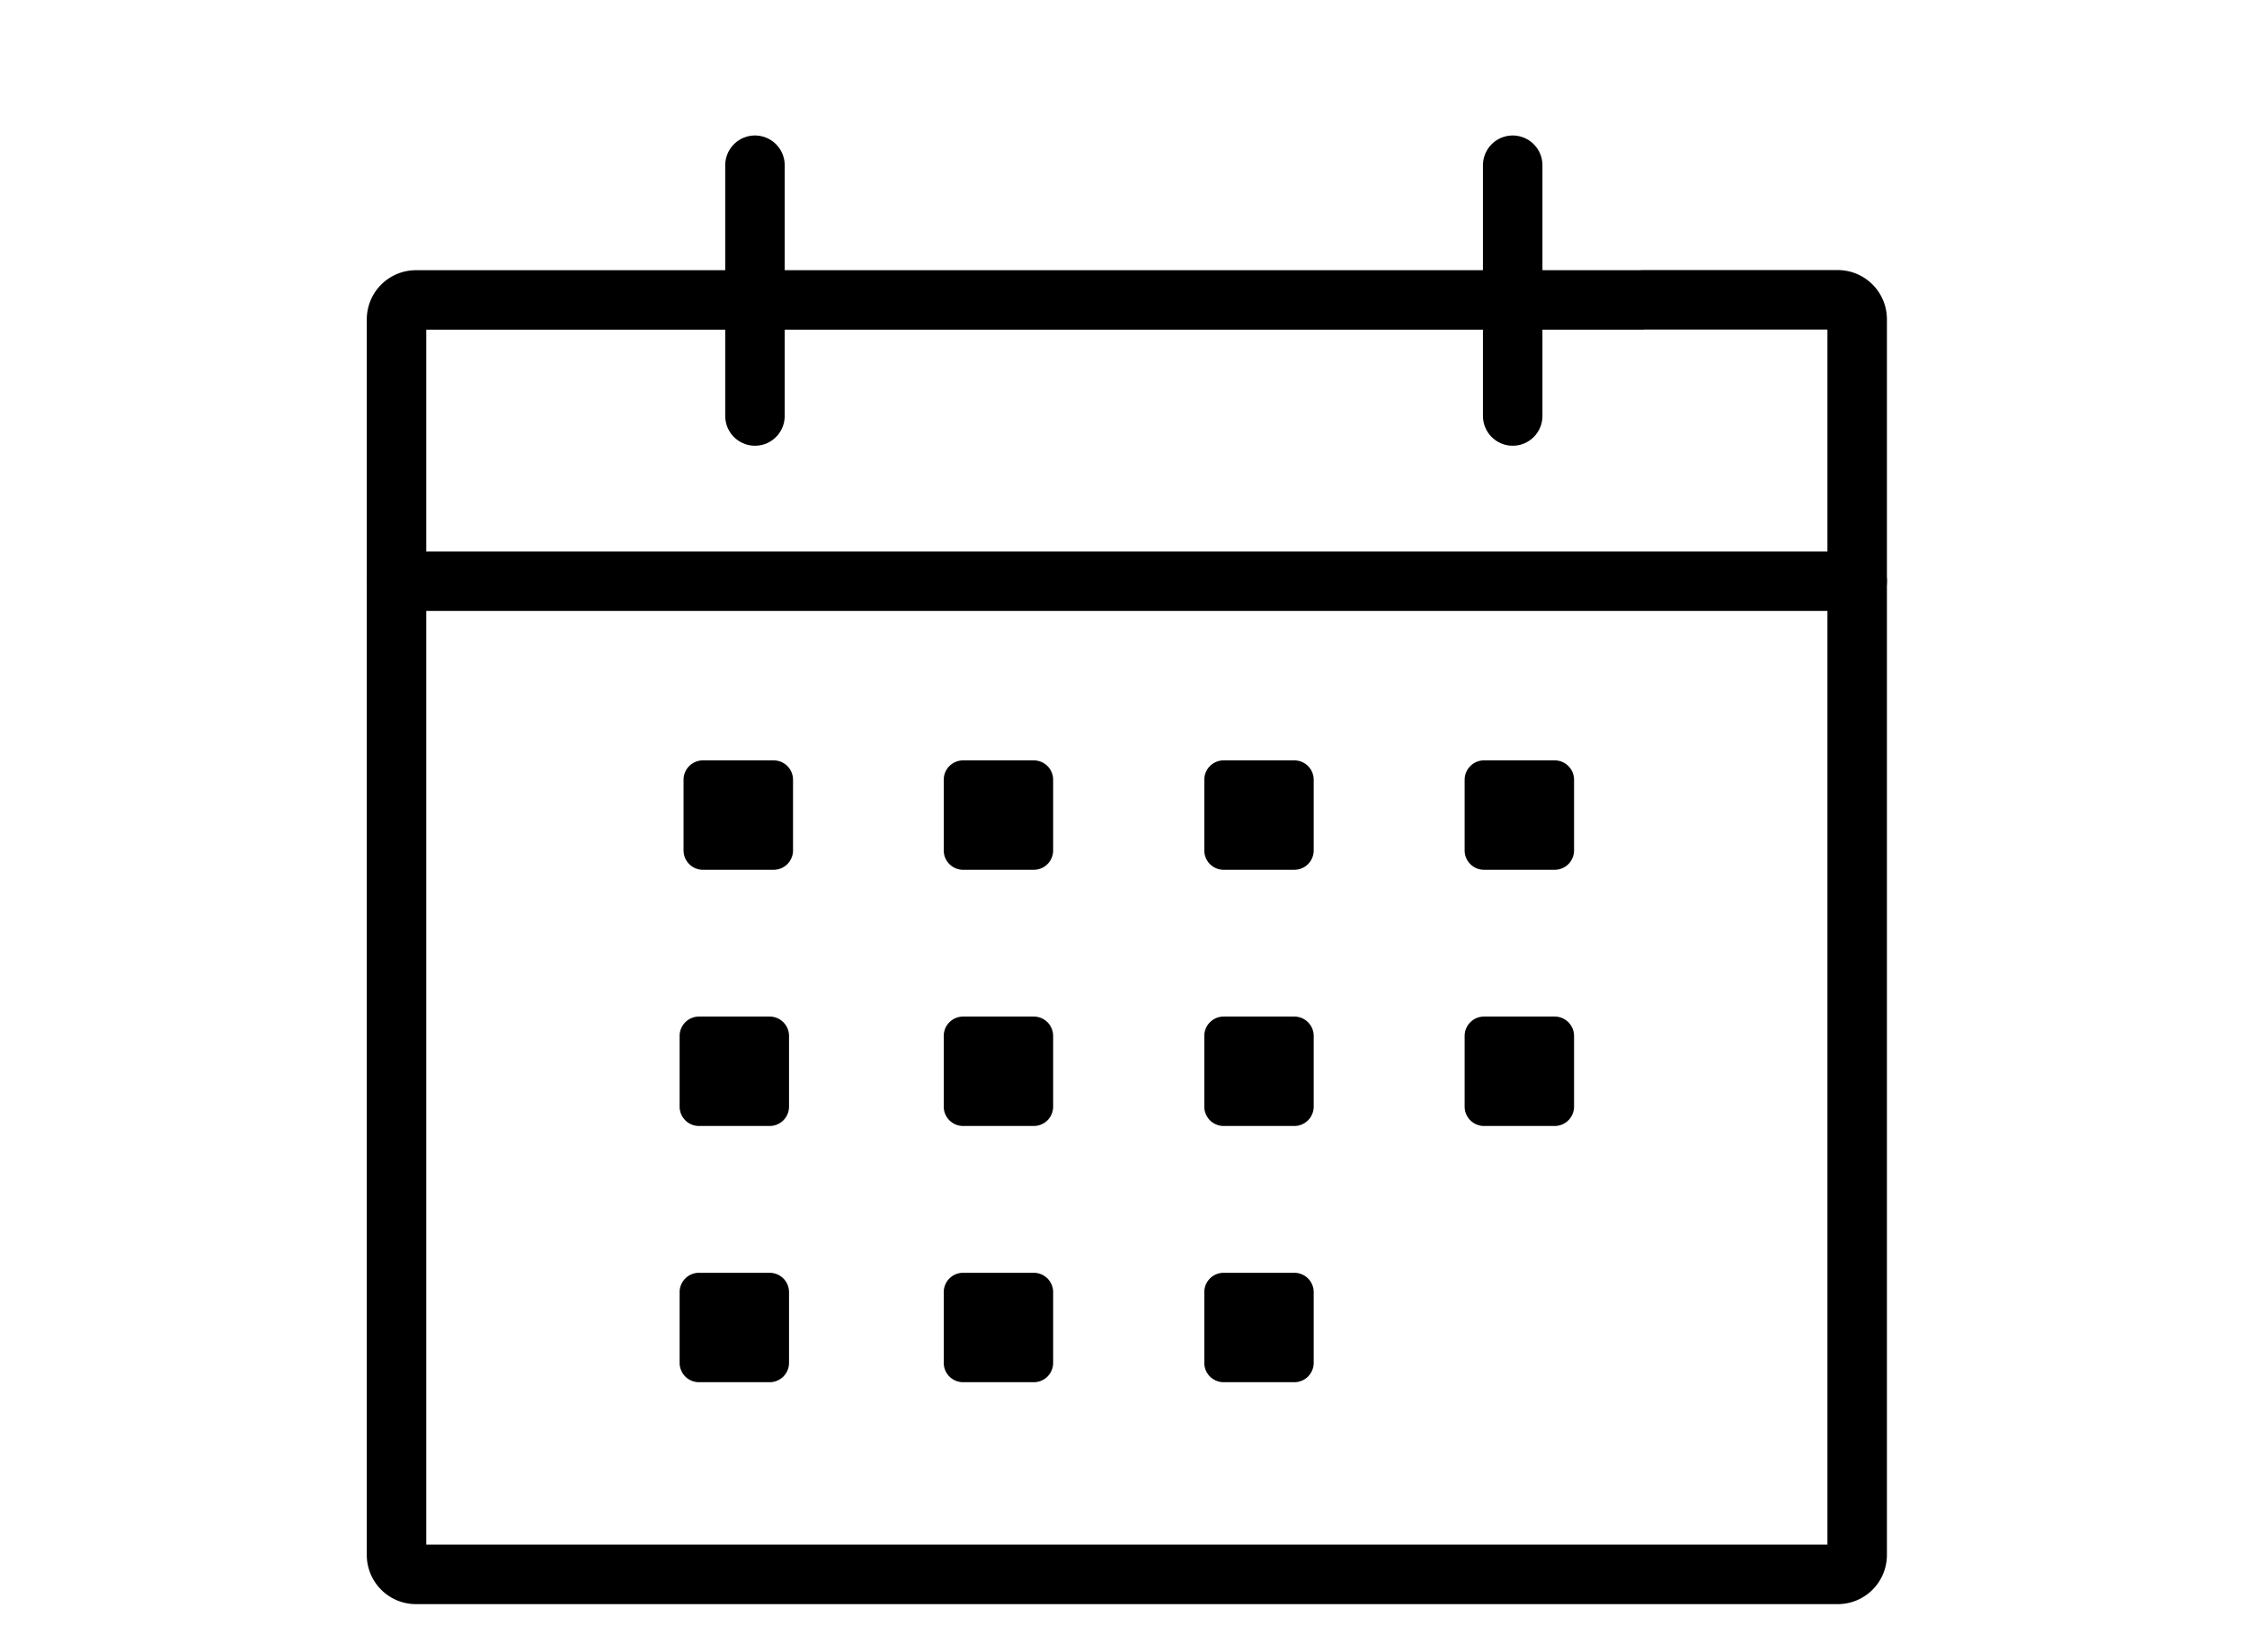<svg xmlns="http://www.w3.org/2000/svg" xmlns:xlink="http://www.w3.org/1999/xlink" width="68" height="50" viewBox="0 0 68 50">
  <defs>
    <clipPath id="clip-path">
      <rect id="長方形_299" data-name="長方形 299" width="68" height="50" transform="translate(559 1050)" fill="#fff" stroke="#707070" stroke-width="1"/>
    </clipPath>
  </defs>
  <g id="マスクグループ_67" data-name="マスクグループ 67" transform="translate(-559 -1050)" clip-path="url(#clip-path)">
    <g id="グループ_536" data-name="グループ 536" transform="translate(-1227.192 -194.192)">
      <path id="パス_319" data-name="パス 319" d="M41.707,24.859h5.91a.588.588,0,0,1,.586.586v37.4a.588.588,0,0,1-.586.586H4.586A.588.588,0,0,1,4,62.849v-37.4a.588.588,0,0,1,.586-.586H41.707Z" transform="translate(1794.192 1228.406)" fill="none" stroke="#000" stroke-linecap="round" stroke-linejoin="round" stroke-width="1.8"/>
      <line id="線_13" data-name="線 13" x2="44.203" transform="translate(1798.192 1261.78)" fill="none" stroke="#000" stroke-linecap="round" stroke-linejoin="round" stroke-width="1.8"/>
      <line id="線_14" data-name="線 14" y2="7.589" transform="translate(1809.039 1249.192)" fill="none" stroke="#000" stroke-linecap="round" stroke-linejoin="round" stroke-width="1.8"/>
      <line id="線_15" data-name="線 15" y2="7.589" transform="translate(1831.97 1249.192)" fill="none" stroke="#000" stroke-linecap="round" stroke-linejoin="round" stroke-width="1.8"/>
      <path id="パス_320" data-name="パス 320" d="M51.2,99.532H49.059a.586.586,0,0,1-.586-.586V96.807a.586.586,0,0,1,.586-.586H51.2a.586.586,0,0,1,.586.586v2.139a.586.586,0,0,1-.586.586" transform="translate(1758.405 1170.982)"/>
      <path id="パス_321" data-name="パス 321" d="M91.544,99.532H89.4a.586.586,0,0,1-.586-.586V96.807a.586.586,0,0,1,.586-.586h2.139a.586.586,0,0,1,.586.586v2.139a.586.586,0,0,1-.586.586" transform="translate(1725.938 1170.982)"/>
      <path id="パス_322" data-name="パス 322" d="M131.889,99.532H129.75a.586.586,0,0,1-.586-.586V96.807a.586.586,0,0,1,.586-.586h2.139a.586.586,0,0,1,.586.586v2.139a.586.586,0,0,1-.586.586" transform="translate(1693.473 1170.982)"/>
      <path id="パス_323" data-name="パス 323" d="M172.234,99.532h-2.139a.586.586,0,0,1-.586-.586V96.807a.586.586,0,0,1,.586-.586h2.139a.586.586,0,0,1,.586.586v2.139a.586.586,0,0,1-.586.586" transform="translate(1661.007 1170.982)"/>
      <path id="パス_324" data-name="パス 324" d="M50.593,139.231H48.454a.586.586,0,0,1-.586-.586v-2.139a.586.586,0,0,1,.586-.586h2.139a.586.586,0,0,1,.586.586v2.139a.586.586,0,0,1-.586.586" transform="translate(1758.891 1139.036)"/>
      <path id="パス_325" data-name="パス 325" d="M91.544,139.231H89.4a.586.586,0,0,1-.586-.586v-2.139a.586.586,0,0,1,.586-.586h2.139a.586.586,0,0,1,.586.586v2.139a.586.586,0,0,1-.586.586" transform="translate(1725.938 1139.036)"/>
      <path id="パス_326" data-name="パス 326" d="M172.234,139.231h-2.139a.586.586,0,0,1-.586-.586v-2.139a.586.586,0,0,1,.586-.586h2.139a.586.586,0,0,1,.586.586v2.139a.586.586,0,0,1-.586.586" transform="translate(1661.007 1139.036)"/>
      <path id="パス_327" data-name="パス 327" d="M131.889,139.231H129.75a.586.586,0,0,1-.586-.586v-2.139a.586.586,0,0,1,.586-.586h2.139a.586.586,0,0,1,.586.586v2.139a.586.586,0,0,1-.586.586" transform="translate(1693.473 1139.036)"/>
      <path id="パス_328" data-name="パス 328" d="M50.593,178.931H48.454a.586.586,0,0,1-.586-.586v-2.139a.586.586,0,0,1,.586-.586h2.139a.586.586,0,0,1,.586.586v2.139a.586.586,0,0,1-.586.586" transform="translate(1758.891 1107.09)"/>
      <path id="パス_329" data-name="パス 329" d="M131.889,178.931H129.75a.586.586,0,0,1-.586-.586v-2.139a.586.586,0,0,1,.586-.586h2.139a.586.586,0,0,1,.586.586v2.139a.586.586,0,0,1-.586.586" transform="translate(1693.473 1107.09)"/>
      <path id="パス_330" data-name="パス 330" d="M91.544,178.931H89.4a.586.586,0,0,1-.586-.586v-2.139a.586.586,0,0,1,.586-.586h2.139a.586.586,0,0,1,.586.586v2.139a.586.586,0,0,1-.586.586" transform="translate(1725.938 1107.09)"/>
    </g>
  </g>
</svg>
